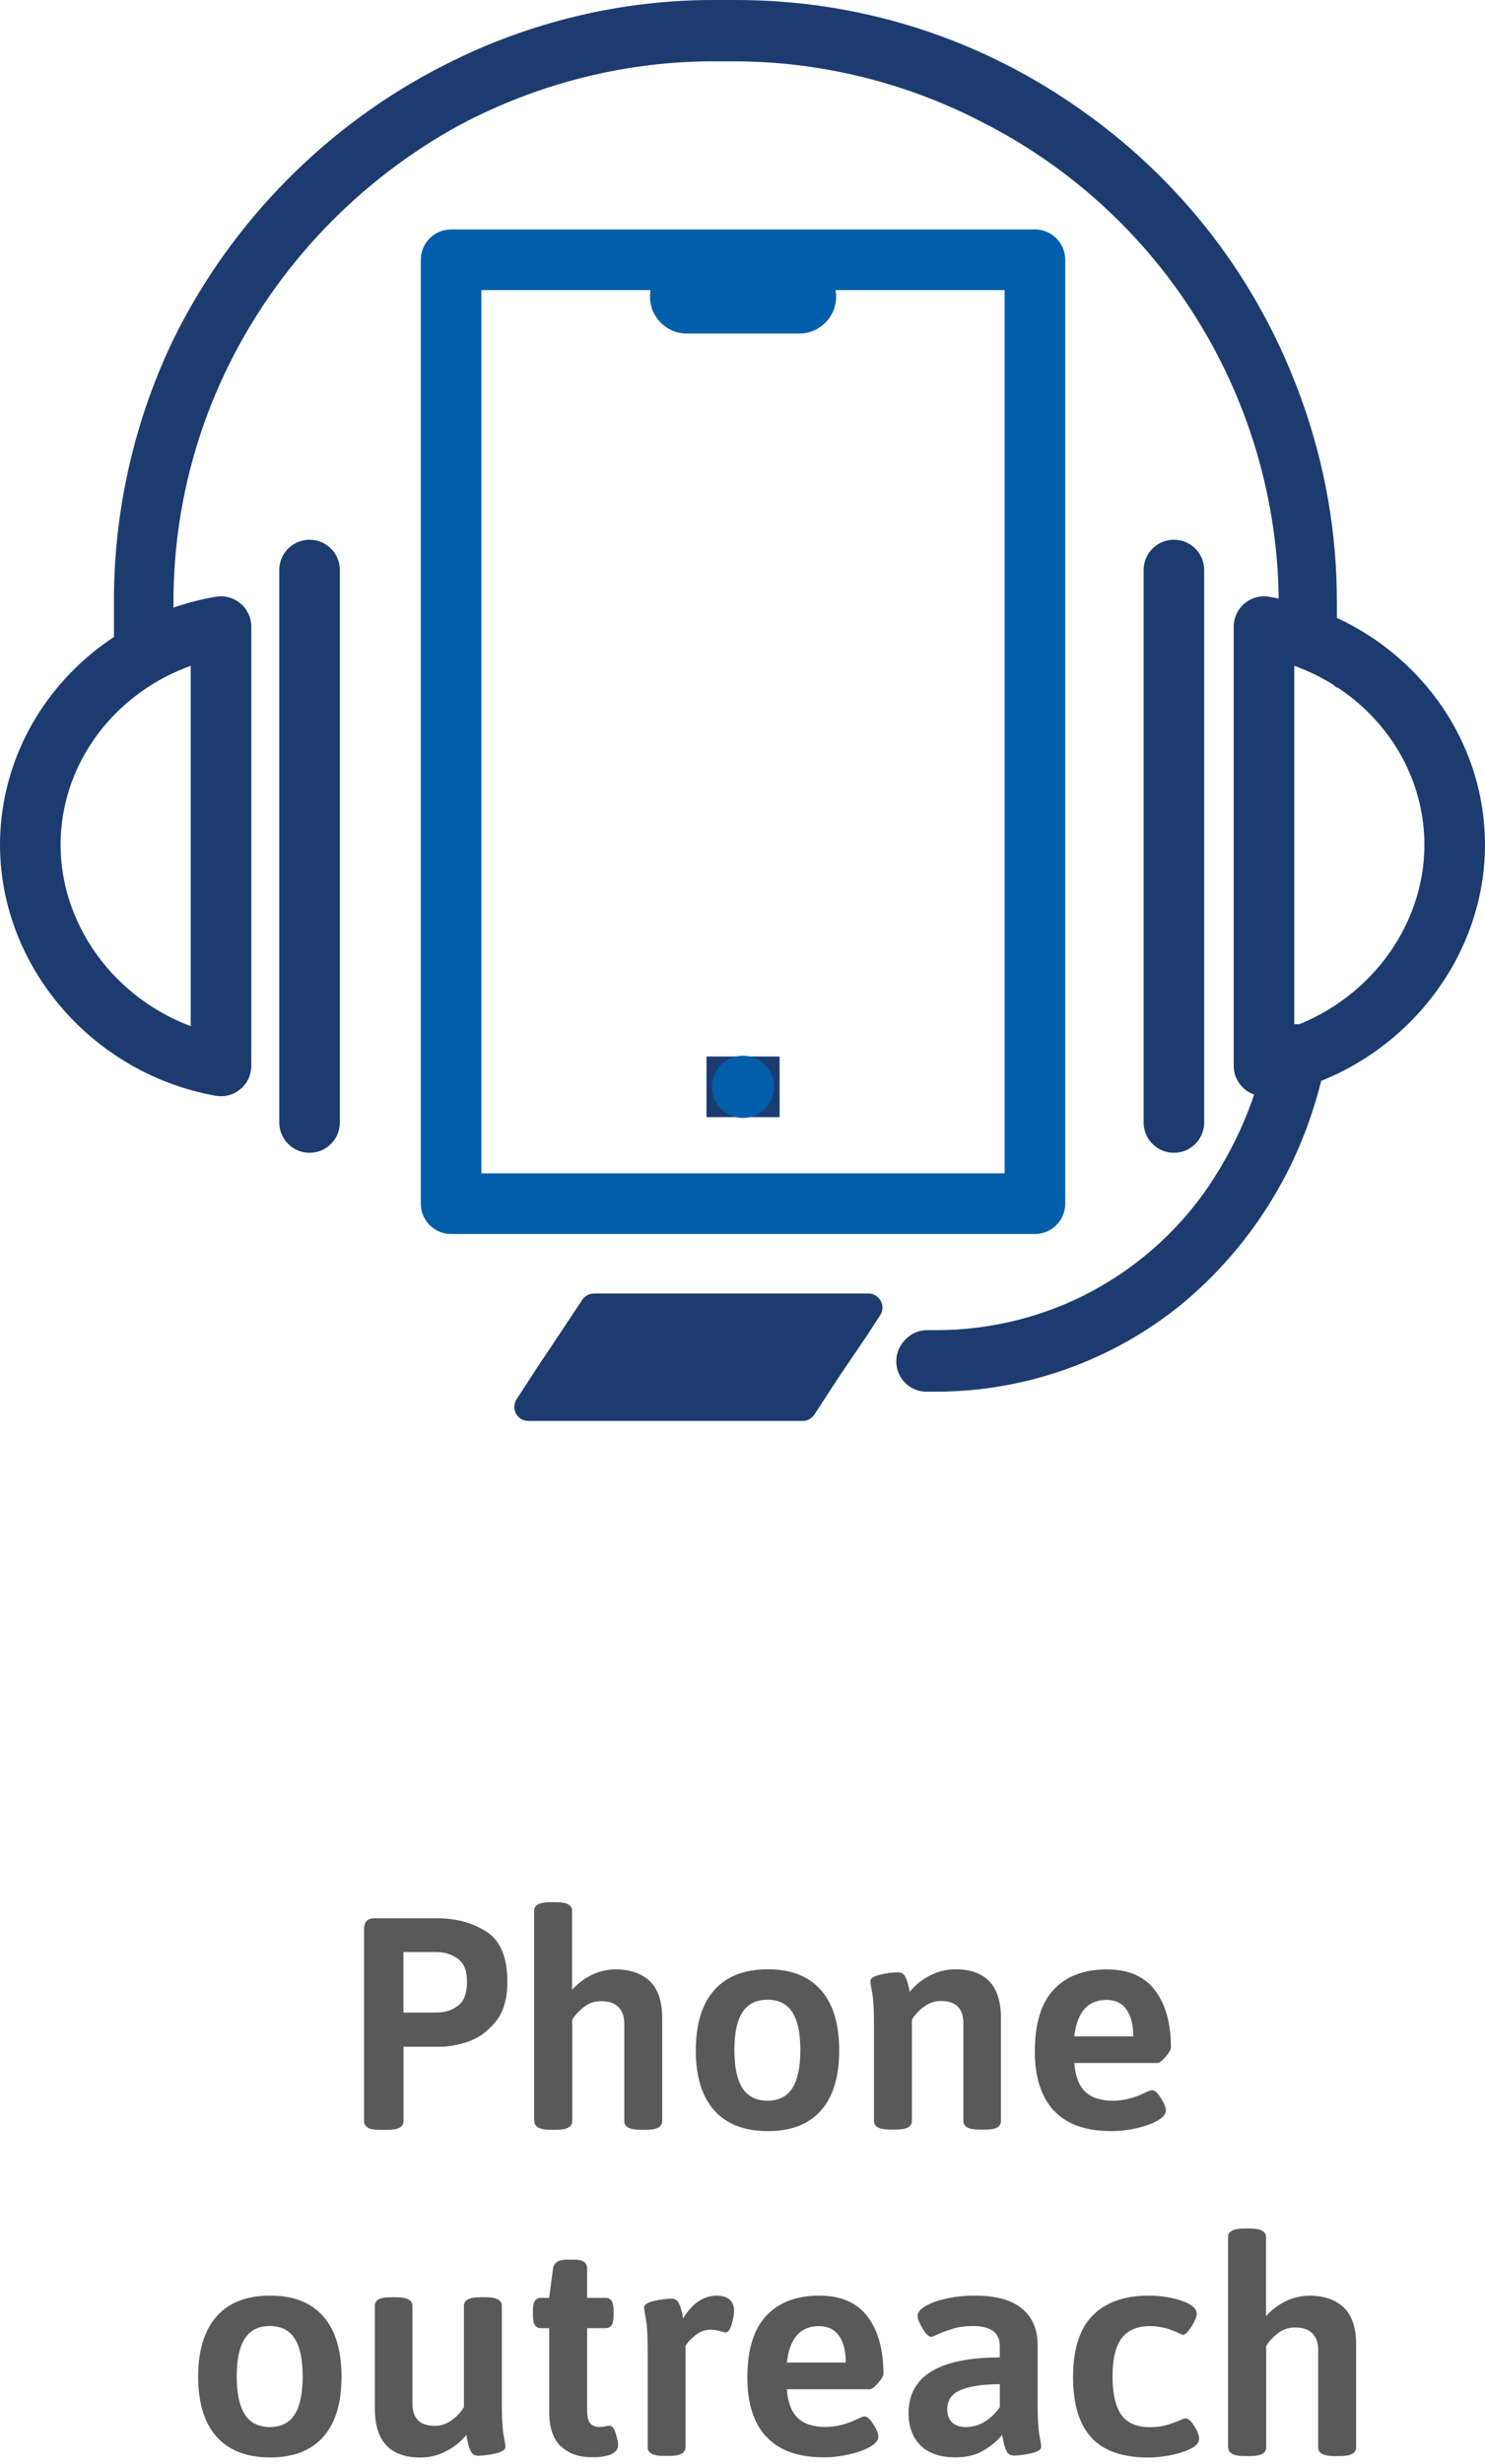 <?xml version="1.0" encoding="UTF-8"?> <svg xmlns="http://www.w3.org/2000/svg" width="114" height="189" viewBox="0 0 114 189" fill="none"><path fill-rule="evenodd" clip-rule="evenodd" d="M102.631 47.395V46.276C102.64 40.954 101.735 35.716 99.943 30.724C96.612 21.391 90.515 13.522 82.314 7.963C74.679 2.751 65.76 0.001 56.518 0.001H54.971C47.793 -0.042 40.589 1.685 34.197 4.951C25.227 9.461 17.829 16.907 13.373 25.91C10.296 32.239 8.698 39.312 8.748 46.361V48.859C3.894 52.063 0.601 57.253 0.074 63.156C-0.814 73.056 6.432 82.236 16.552 84.056C16.696 84.081 16.831 84.09 16.966 84.09C17.508 84.09 18.032 83.903 18.454 83.548C18.987 83.108 19.291 82.448 19.291 81.763V48.069C19.291 47.384 18.987 46.732 18.463 46.292C17.939 45.852 17.245 45.658 16.569 45.776C15.447 45.968 14.36 46.249 13.314 46.61V46.267C13.305 37.806 15.859 29.666 20.686 22.711C24.441 17.287 29.48 12.761 35.263 9.604C41.308 6.381 48.114 4.671 54.971 4.705H56.341C62.893 4.705 69.429 6.296 75.246 9.291C82.128 12.744 87.911 18.032 91.953 24.581C95.927 31.008 98.07 38.381 98.164 45.915C98.115 45.905 98.066 45.895 98.017 45.885L97.923 45.867C97.76 45.835 97.596 45.804 97.431 45.776C96.755 45.658 96.062 45.852 95.537 46.292C95.013 46.732 94.709 47.384 94.709 48.069V81.763C94.709 82.456 95.022 83.108 95.546 83.548C95.762 83.734 96.011 83.873 96.276 83.964C95.622 85.909 94.759 87.781 93.694 89.555C91.462 93.371 88.241 96.544 84.394 98.736C80.555 100.927 76.15 102.061 71.745 102.035H71.17C70.375 102.035 69.648 102.442 69.175 103.169C68.718 103.888 68.684 104.802 69.09 105.547C69.496 106.292 70.274 106.757 71.128 106.757H71.83C78.721 106.757 85.442 104.362 90.76 100.005C94.607 96.815 97.693 92.694 99.68 88.091C100.399 86.416 100.982 84.679 101.424 82.914C109.398 79.713 114.693 71.702 113.927 63.156C113.309 56.237 108.9 50.307 102.631 47.395ZM102.64 52.783L102.631 52.775V52.701C106.36 55.138 108.888 59.08 109.294 63.562C109.874 70.044 105.826 76.118 99.719 78.576C99.667 78.572 99.615 78.568 99.561 78.567C99.495 78.566 99.427 78.567 99.359 78.571V51.073C100.42 51.455 101.422 51.943 102.354 52.524L102.631 52.775V52.783H102.64ZM14.641 51.073C9.163 53.045 5.214 57.868 4.707 63.562C4.115 70.171 8.334 76.356 14.641 78.716V51.073Z" fill="#1C3C70"></path><path d="M40.555 109C39.701 109 39.194 108.052 39.659 107.333L41.189 104.981L42.94 102.358L44.698 99.709C44.901 99.405 45.231 99.227 45.594 99.227H66.664C67.518 99.227 68.034 100.175 67.569 100.894L66.579 102.409L64.271 105.819L62.521 108.509C62.318 108.814 61.98 109 61.616 109H40.555Z" fill="#1C3C70"></path><path d="M54.235 81.044H59.849V85.697H54.235V81.044Z" fill="#1C3C70"></path><path d="M23.765 88.43C22.479 88.43 21.439 87.389 21.439 86.103V43.728C21.439 42.442 22.479 41.402 23.765 41.402C25.05 41.402 26.09 42.442 26.09 43.728V86.103C26.09 87.389 25.05 88.43 23.765 88.43Z" fill="#1C3C70"></path><path d="M87.793 86.103C87.793 87.389 88.833 88.43 90.118 88.43C91.403 88.43 92.443 87.389 92.443 86.103V43.728C92.443 42.442 91.403 41.402 90.118 41.402C88.833 41.402 87.793 42.442 87.793 43.728V86.103Z" fill="#1C3C70"></path><path d="M79.449 94.657H34.63C33.345 94.657 32.305 93.617 32.305 92.331V19.927C32.305 18.64 33.345 17.6 34.63 17.6H79.449C80.734 17.6 81.774 18.64 81.774 19.927V92.331C81.774 93.617 80.734 94.657 79.449 94.657ZM36.955 90.004H77.124V22.253H36.955V90.004Z" fill="#005EAB"></path><path d="M61.356 19.919H52.732C51.167 19.919 49.899 21.188 49.899 22.754C49.899 24.319 51.167 25.588 52.732 25.588H61.356C62.92 25.588 64.188 24.319 64.188 22.754C64.188 21.188 62.92 19.919 61.356 19.919Z" fill="#005EAB"></path><path d="M57.043 85.587C58.266 85.587 59.258 84.595 59.258 83.371C59.258 82.146 58.266 81.154 57.043 81.154C55.819 81.154 54.828 82.146 54.828 83.371C54.828 84.595 55.819 85.587 57.043 85.587Z" fill="#005EAB"></path><path d="M57.043 85.757C55.732 85.757 54.658 84.691 54.658 83.371C54.658 82.06 55.724 80.985 57.043 80.985C58.362 80.985 59.427 82.051 59.427 83.371C59.419 84.683 58.353 85.757 57.043 85.757ZM57.043 81.315C55.91 81.315 54.997 82.237 54.997 83.371C54.997 84.505 55.918 85.427 57.043 85.427C58.167 85.427 59.089 84.505 59.089 83.371C59.089 82.237 58.167 81.315 57.043 81.315Z" fill="#005EAB"></path><path d="M28.239 163.207C28.046 163.097 27.949 162.931 27.949 162.695V148.001C27.949 147.71 28.011 147.496 28.142 147.357C28.274 147.219 28.488 147.15 28.779 147.15H33.587C35.006 147.15 36.251 147.489 37.33 148.167C38.409 148.845 38.949 150.131 38.949 152.027C38.949 153.355 38.638 154.386 38.015 155.127C37.392 155.867 36.687 156.365 35.912 156.621C35.137 156.877 34.438 157.001 33.822 157.001H30.979V162.709C30.979 163.159 30.571 163.38 29.754 163.38H29.18C28.751 163.38 28.44 163.325 28.246 163.221L28.239 163.207ZM33.566 154.379C34.168 154.379 34.701 154.206 35.158 153.86C35.614 153.515 35.85 152.899 35.85 152.02C35.85 151.142 35.614 150.581 35.13 150.242C34.653 149.903 34.092 149.737 33.442 149.737H30.972V154.379H33.566Z" fill="#595959"></path><path d="M41.004 162.695V146.568C41.004 146.139 41.412 145.918 42.229 145.918H42.692C43.509 145.918 43.917 146.132 43.917 146.568V152.643C44.318 152.179 44.809 151.806 45.397 151.508C45.985 151.218 46.608 151.072 47.272 151.072C48.365 151.072 49.23 151.37 49.874 151.965C50.51 152.56 50.835 153.508 50.835 154.822V162.702C50.835 163.152 50.427 163.373 49.611 163.373H49.147C48.331 163.373 47.923 163.152 47.923 162.702V155.216C47.923 154.677 47.77 154.255 47.473 153.957C47.175 153.66 46.726 153.508 46.145 153.508C45.619 153.508 45.155 153.674 44.761 154.006C44.36 154.338 44.083 154.649 43.931 154.94V162.702C43.931 163.152 43.523 163.373 42.706 163.373H42.242C41.426 163.373 41.018 163.152 41.018 162.702L41.004 162.695Z" fill="#595959"></path><path d="M54.827 161.886C53.886 160.82 53.415 159.291 53.415 157.285C53.415 155.279 53.886 153.729 54.827 152.664C55.768 151.598 57.137 151.065 58.943 151.065C60.749 151.065 62.091 151.598 63.025 152.664C63.959 153.729 64.423 155.265 64.423 157.285C64.423 159.305 63.959 160.841 63.025 161.893C62.091 162.951 60.735 163.477 58.943 163.477C57.151 163.477 55.768 162.944 54.827 161.886ZM60.825 160.184C61.233 159.547 61.441 158.572 61.441 157.257C61.441 155.943 61.233 154.995 60.825 154.359C60.417 153.722 59.78 153.397 58.915 153.397C58.051 153.397 57.414 153.715 56.999 154.359C56.584 154.995 56.376 155.964 56.376 157.257C56.376 158.551 56.584 159.541 56.999 160.184C57.414 160.82 58.057 161.146 58.915 161.146C59.773 161.146 60.417 160.827 60.825 160.184Z" fill="#595959"></path><path d="M67.093 162.695V155.113C67.093 154.082 67.044 153.328 66.954 152.85C66.864 152.373 66.816 152.082 66.816 151.972C66.816 151.757 67.072 151.591 67.577 151.474C68.082 151.356 68.538 151.301 68.94 151.301C69.203 151.301 69.389 151.411 69.493 151.633C69.604 151.854 69.68 152.089 69.735 152.325C69.791 152.56 69.825 152.719 69.839 152.795C70.24 152.283 70.752 151.868 71.375 151.55C71.998 151.225 72.648 151.065 73.326 151.065C75.665 151.065 76.841 152.311 76.841 154.808V162.688C76.841 162.917 76.744 163.09 76.55 163.2C76.356 163.311 76.045 163.36 75.616 163.36H75.18C74.364 163.36 73.956 163.138 73.956 162.688V155.203C73.956 154.061 73.381 153.494 72.226 153.494C71.776 153.494 71.361 153.632 70.967 153.909C70.573 154.186 70.254 154.525 70.005 154.926V162.688C70.005 163.138 69.597 163.36 68.781 163.36H68.317C67.501 163.36 67.093 163.138 67.093 162.688V162.695Z" fill="#595959"></path><path d="M80.895 161.9C79.927 160.848 79.442 159.333 79.442 157.361C79.442 155.237 79.927 153.653 80.888 152.622C81.85 151.591 83.213 151.072 84.97 151.072C86.631 151.072 87.869 151.612 88.679 152.691C89.488 153.77 89.889 155.223 89.889 157.057C89.889 157.23 89.751 157.472 89.474 157.783C89.198 158.101 88.99 158.254 88.852 158.254H82.473C82.549 159.271 82.833 160.004 83.317 160.461C83.801 160.917 84.507 161.146 85.434 161.146C86.264 161.146 87.115 160.931 87.973 160.495C88.222 160.385 88.374 160.336 88.436 160.336C88.637 160.336 88.865 160.537 89.121 160.945C89.377 161.353 89.502 161.664 89.502 161.879C89.502 162.17 89.281 162.439 88.831 162.688C88.381 162.937 87.835 163.124 87.177 163.27C86.52 163.408 85.911 163.477 85.337 163.477C83.352 163.477 81.871 162.951 80.902 161.893L80.895 161.9ZM86.998 156.206C86.998 155.327 86.825 154.642 86.479 154.151C86.133 153.66 85.621 153.411 84.943 153.411C83.51 153.411 82.687 154.345 82.473 156.206H87.004H86.998Z" fill="#595959"></path><path d="M16.622 186.917C15.681 185.851 15.211 184.322 15.211 182.316C15.211 180.31 15.681 178.76 16.622 177.694C17.563 176.629 18.933 176.096 20.739 176.096C22.544 176.096 23.887 176.629 24.821 177.694C25.755 178.76 26.218 180.296 26.218 182.316C26.218 184.336 25.755 185.872 24.821 186.924C23.887 187.982 22.531 188.508 20.739 188.508C18.947 188.508 17.563 187.975 16.622 186.917ZM22.621 185.215C23.029 184.578 23.236 183.603 23.236 182.288C23.236 180.974 23.029 180.026 22.621 179.389C22.212 178.753 21.576 178.428 20.711 178.428C19.846 178.428 19.21 178.746 18.795 179.389C18.38 180.026 18.172 180.994 18.172 182.288C18.172 183.582 18.38 184.571 18.795 185.215C19.21 185.851 19.853 186.176 20.711 186.176C21.569 186.176 22.212 185.858 22.621 185.215Z" fill="#595959"></path><path d="M28.778 176.885C28.778 176.657 28.875 176.484 29.069 176.38C29.263 176.269 29.574 176.221 30.003 176.221H30.439C31.255 176.221 31.663 176.442 31.663 176.892V184.378C31.663 185.519 32.237 186.087 33.393 186.087C33.843 186.087 34.258 185.948 34.652 185.672C35.046 185.395 35.365 185.056 35.614 184.655V176.892C35.614 176.442 36.022 176.221 36.838 176.221H37.302C38.118 176.221 38.526 176.442 38.526 176.892V184.516C38.526 185.561 38.575 186.329 38.665 186.813C38.755 187.297 38.803 187.595 38.803 187.706C38.803 187.92 38.547 188.086 38.042 188.204C37.537 188.321 37.081 188.377 36.679 188.377C36.43 188.377 36.257 188.266 36.147 188.045C36.036 187.823 35.96 187.581 35.904 187.318C35.849 187.055 35.814 186.882 35.8 186.785C35.385 187.297 34.867 187.713 34.244 188.031C33.621 188.356 32.971 188.515 32.293 188.515C29.954 188.515 28.778 187.27 28.778 184.772V176.885Z" fill="#595959"></path><path d="M43.051 187.657C42.456 187.09 42.158 186.19 42.158 184.973V178.594H41.536C41.321 178.594 41.162 178.518 41.065 178.366C40.968 178.213 40.913 177.957 40.913 177.605V177.259C40.913 176.906 40.962 176.65 41.065 176.498C41.169 176.345 41.321 176.269 41.536 176.269H42.158L42.456 174.007C42.532 173.557 42.885 173.336 43.521 173.336H44.075C44.739 173.336 45.071 173.557 45.071 174.007V176.269H46.482C46.697 176.269 46.856 176.345 46.953 176.498C47.05 176.65 47.105 176.906 47.105 177.259V177.605C47.105 177.957 47.057 178.213 46.953 178.366C46.849 178.518 46.697 178.594 46.482 178.594H45.071V184.924C45.071 185.388 45.154 185.713 45.313 185.893C45.472 186.08 45.715 186.17 46.04 186.17C46.192 186.17 46.337 186.156 46.475 186.121C46.614 186.094 46.725 186.073 46.801 186.073C46.987 186.073 47.14 186.267 47.264 186.661C47.389 187.055 47.451 187.346 47.451 187.526C47.451 188.176 46.773 188.494 45.417 188.494C44.428 188.494 43.639 188.211 43.051 187.636V187.657Z" fill="#595959"></path><path d="M49.72 187.726V180.144C49.72 179.113 49.672 178.359 49.582 177.881C49.492 177.404 49.443 177.113 49.443 177.003C49.443 176.788 49.699 176.622 50.204 176.505C50.716 176.387 51.166 176.332 51.567 176.332C51.816 176.332 51.989 176.442 52.1 176.657C52.211 176.871 52.287 177.1 52.342 177.342C52.398 177.584 52.432 177.743 52.446 177.84C53.152 176.684 54.01 176.103 55.013 176.103C55.49 176.103 55.836 176.214 56.044 176.435C56.251 176.657 56.355 176.92 56.355 177.21C56.355 177.522 56.293 177.881 56.168 178.296C56.044 178.712 55.891 178.919 55.705 178.919C55.629 178.919 55.476 178.884 55.255 178.815C55.033 178.746 54.805 178.712 54.57 178.712C54.12 178.712 53.719 178.857 53.366 179.147C53.013 179.438 52.764 179.708 52.626 179.957V187.719C52.626 188.169 52.211 188.39 51.38 188.39H50.945C50.128 188.39 49.72 188.169 49.72 187.719V187.726Z" fill="#595959"></path><path d="M58.825 186.924C57.856 185.872 57.372 184.357 57.372 182.385C57.372 180.261 57.856 178.677 58.818 177.646C59.78 176.615 61.142 176.096 62.9 176.096C64.56 176.096 65.799 176.636 66.608 177.715C67.418 178.794 67.819 180.247 67.819 182.081C67.819 182.254 67.68 182.496 67.404 182.807C67.127 183.125 66.919 183.278 66.781 183.278H60.402C60.478 184.295 60.762 185.028 61.246 185.485C61.73 185.941 62.436 186.169 63.363 186.169C64.194 186.169 65.045 185.955 65.903 185.519C66.151 185.408 66.304 185.36 66.366 185.36C66.567 185.36 66.795 185.561 67.051 185.969C67.307 186.377 67.431 186.688 67.431 186.903C67.431 187.193 67.21 187.463 66.76 187.712C66.311 187.961 65.764 188.148 65.107 188.293C64.45 188.432 63.841 188.501 63.267 188.501C61.281 188.501 59.8 187.975 58.832 186.917L58.825 186.924ZM64.927 181.23C64.927 180.351 64.754 179.666 64.408 179.175C64.062 178.684 63.55 178.435 62.872 178.435C61.44 178.435 60.617 179.369 60.402 181.23H64.934H64.927Z" fill="#595959"></path><path d="M70.676 187.595C70.06 186.986 69.749 186.156 69.749 185.111C69.749 182.274 72.08 180.849 76.75 180.835V179.957C76.75 178.94 76.065 178.428 74.696 178.428C74.128 178.428 73.623 178.49 73.194 178.621C72.765 178.753 72.385 178.891 72.06 179.037C71.734 179.182 71.555 179.258 71.506 179.258C71.306 179.258 71.077 179.043 70.821 178.608C70.565 178.179 70.441 177.854 70.441 177.639C70.441 177.39 70.634 177.148 71.029 176.913C71.423 176.67 71.956 176.477 72.634 176.325C73.312 176.172 74.045 176.096 74.827 176.096C76.46 176.096 77.671 176.428 78.466 177.099C79.262 177.77 79.656 178.691 79.656 179.86V184.502C79.656 185.547 79.705 186.315 79.794 186.799C79.884 187.283 79.933 187.581 79.933 187.692C79.933 187.906 79.677 188.072 79.172 188.19C78.66 188.307 78.21 188.363 77.809 188.363C77.56 188.363 77.387 188.252 77.276 188.031C77.165 187.809 77.089 187.567 77.034 187.304C76.979 187.041 76.944 186.868 76.93 186.771C76.605 187.187 76.148 187.581 75.553 187.948C74.959 188.314 74.225 188.501 73.347 188.501C72.177 188.501 71.285 188.197 70.662 187.588L70.676 187.595ZM75.623 185.747C76.072 185.464 76.446 185.097 76.757 184.647V182.89C75.491 182.89 74.502 183.035 73.789 183.319C73.07 183.603 72.717 184.108 72.717 184.834C72.717 185.249 72.841 185.575 73.084 185.817C73.333 186.052 73.686 186.176 74.149 186.176C74.689 186.176 75.18 186.031 75.63 185.747H75.623Z" fill="#595959"></path><path d="M83.808 187.007C82.853 186.003 82.376 184.447 82.376 182.337C82.376 180.227 82.874 178.642 83.877 177.625C84.88 176.608 86.313 176.096 88.174 176.096C89.101 176.096 89.945 176.228 90.713 176.491C91.481 176.753 91.868 177.092 91.868 177.508C91.868 177.722 91.73 178.04 91.467 178.469C91.197 178.891 90.976 179.106 90.81 179.106C90.796 179.106 90.678 179.057 90.464 178.967C89.758 178.615 89.025 178.435 88.27 178.435C87.302 178.435 86.582 178.746 86.112 179.362C85.641 179.977 85.406 180.946 85.406 182.274C85.406 183.603 85.628 184.599 86.077 185.235C86.527 185.865 87.254 186.183 88.27 186.183C88.762 186.183 89.184 186.135 89.53 186.031C89.876 185.934 90.249 185.796 90.65 185.63C90.837 185.554 90.948 185.512 90.996 185.512C91.211 185.512 91.446 185.713 91.688 186.114C91.937 186.515 92.055 186.834 92.055 187.062C92.055 187.373 91.827 187.636 91.37 187.858C90.913 188.079 90.381 188.245 89.765 188.356C89.149 188.466 88.609 188.515 88.146 188.515C86.202 188.515 84.756 188.017 83.801 187.014L83.808 187.007Z" fill="#595959"></path><path d="M94.275 187.726V171.599C94.275 171.17 94.683 170.949 95.5 170.949H95.963C96.78 170.949 97.188 171.163 97.188 171.599V177.674C97.589 177.21 98.081 176.837 98.669 176.539C99.257 176.249 99.879 176.103 100.543 176.103C101.637 176.103 102.501 176.401 103.145 176.996C103.781 177.591 104.106 178.539 104.106 179.853V187.733C104.106 188.183 103.698 188.404 102.882 188.404H102.418C101.602 188.404 101.194 188.183 101.194 187.733V180.247C101.194 179.708 101.042 179.286 100.744 178.988C100.447 178.691 99.997 178.539 99.416 178.539C98.89 178.539 98.426 178.705 98.032 179.037C97.631 179.369 97.354 179.68 97.202 179.971V187.733C97.202 188.183 96.794 188.404 95.977 188.404H95.514C94.697 188.404 94.289 188.183 94.289 187.733L94.275 187.726Z" fill="#595959"></path></svg> 